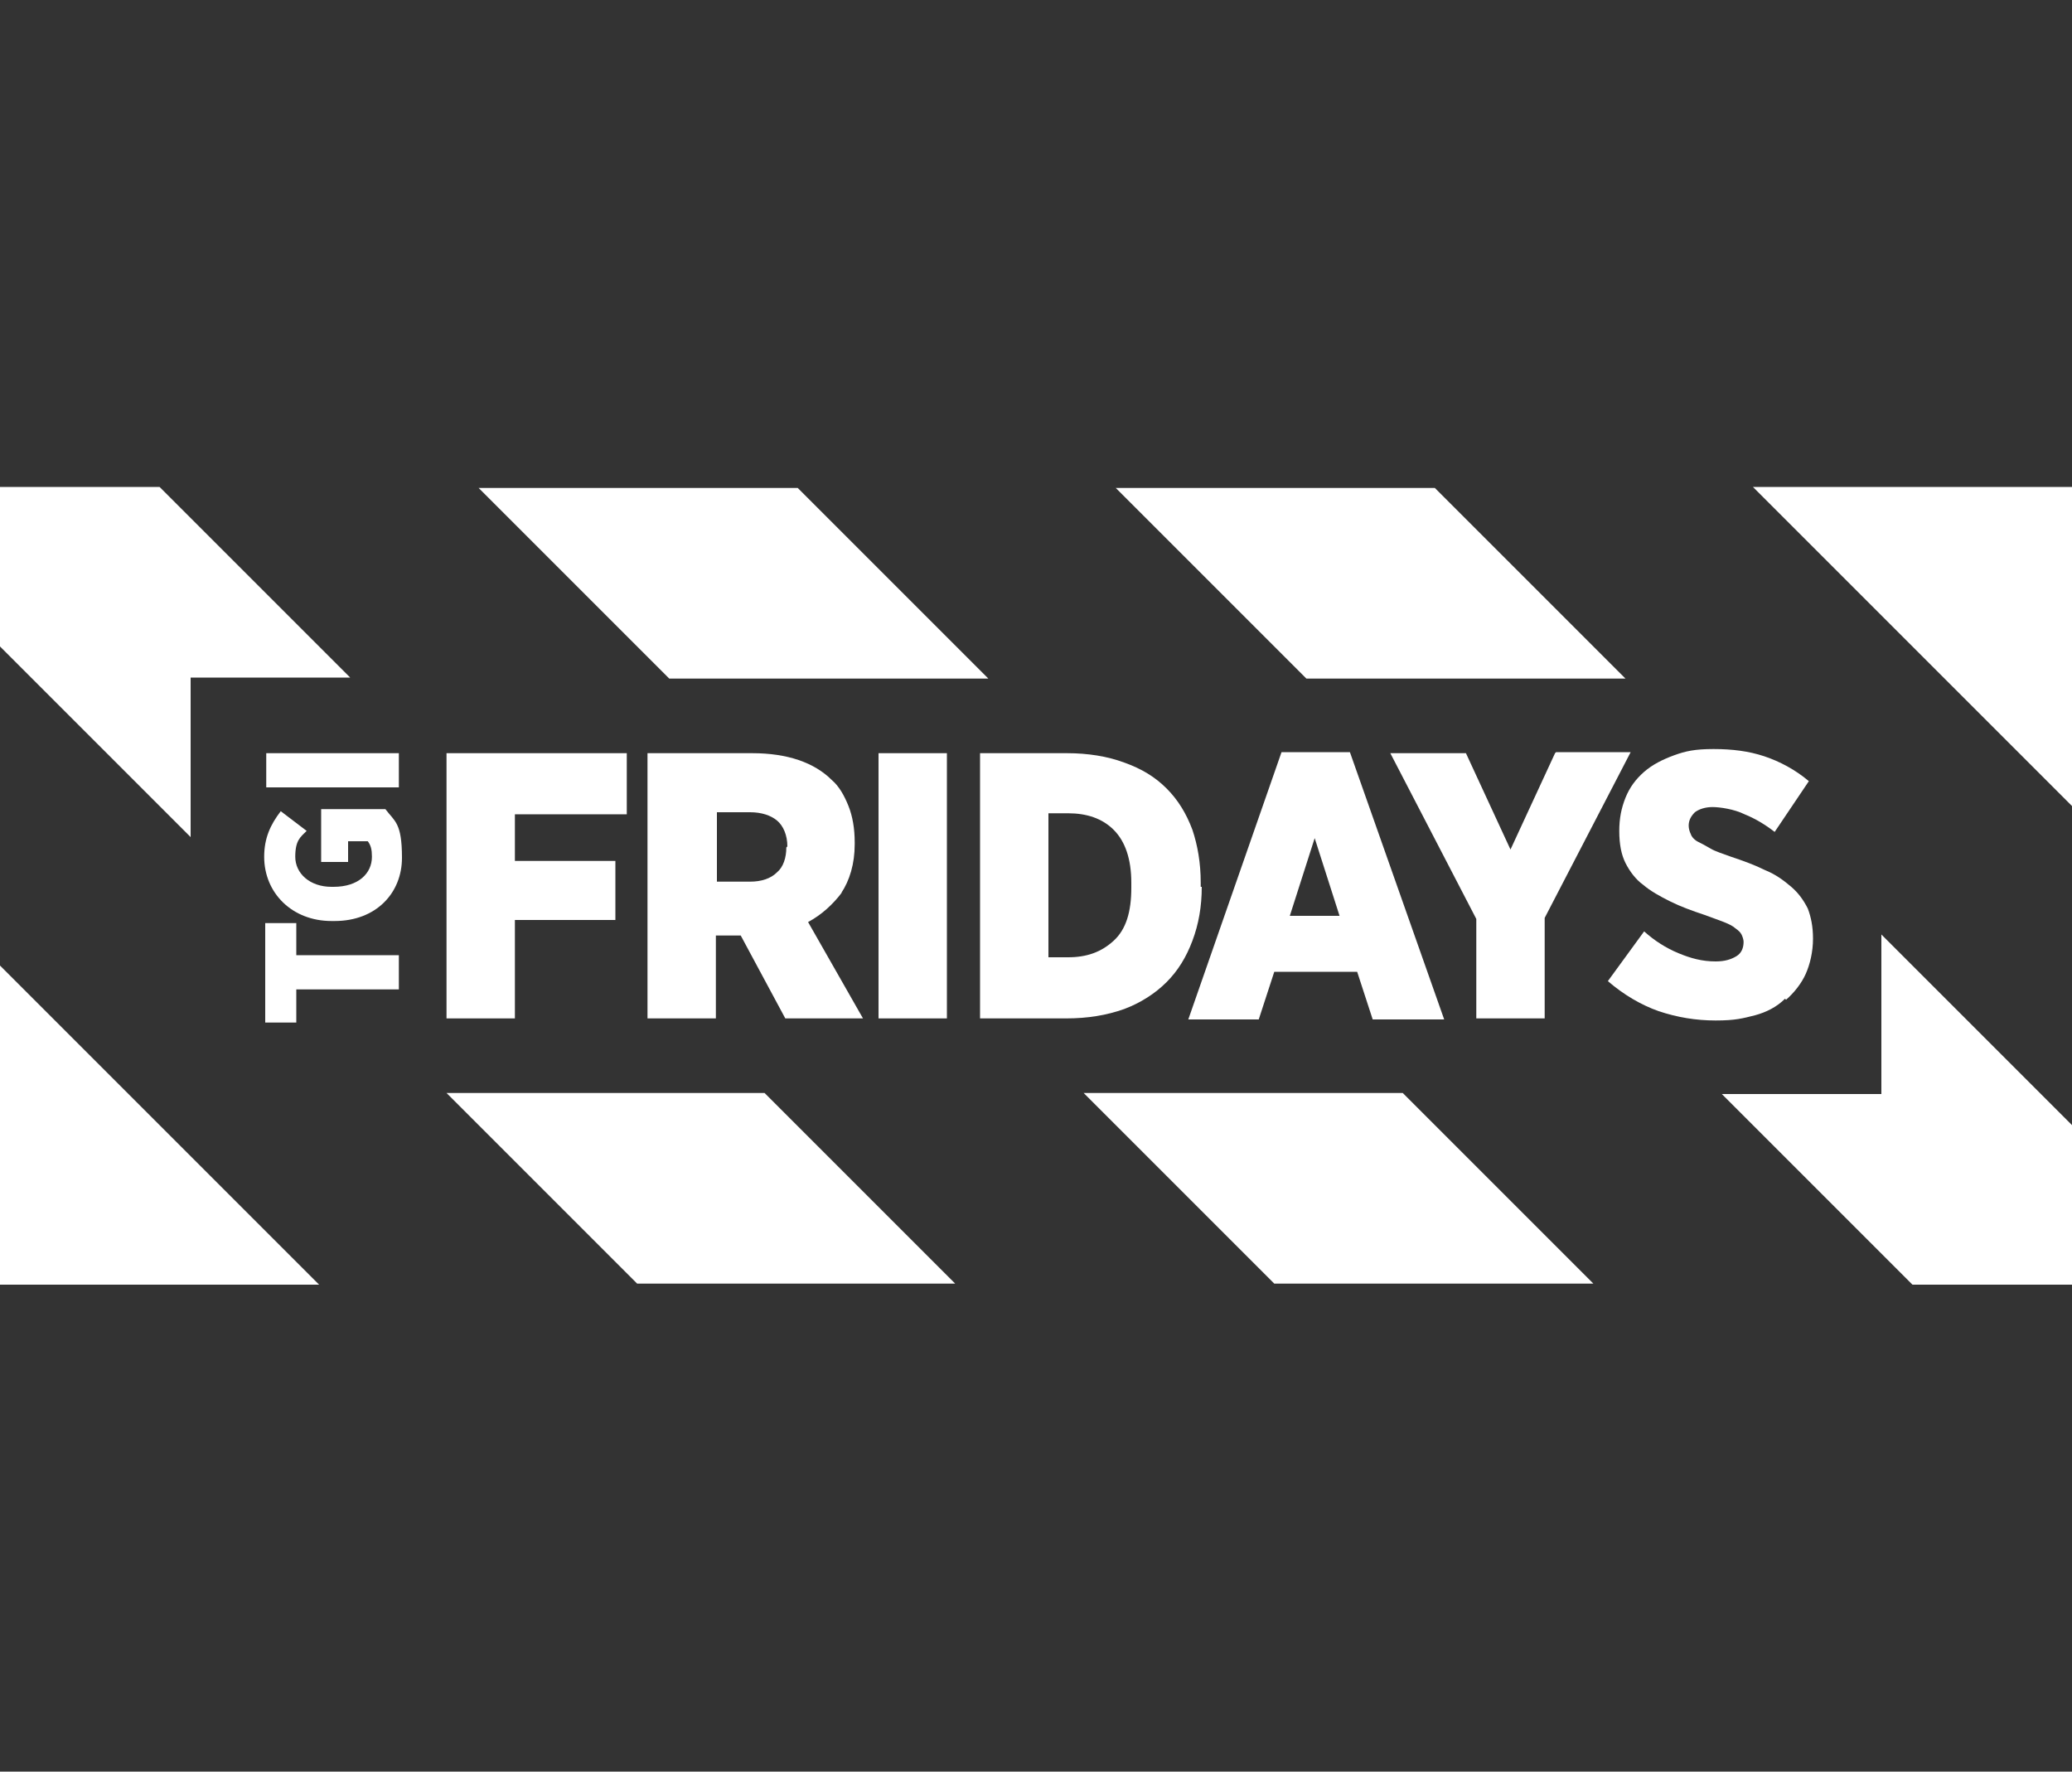 <?xml version="1.0" encoding="UTF-8"?>
<svg id="Layer_1" xmlns="http://www.w3.org/2000/svg" version="1.1" viewBox="0 0 200 171">
  <rect x="0" y="0" width="200" height="171" fill="#333333" stroke="none"/>
  <!-- Generator: Adobe Illustrator 29.7.1, SVG Export Plug-In . SVG Version: 2.1.1 Build 8)  -->
  <g id="g4084">
    <g id="g4088">
      <path id="path4090" d="M0,124h30.8L0,93.2v30.8h0Z" fill="#fff"/>
    </g>
    <g id="g4092">
      <path id="path4094" d="M200,47h-30.8l30.8,30.8v-30.8Z" fill="#fff"/>
    </g>
    <g id="g4096">
      <path id="path4098" d="M43.1,105.5l18.4,18.4h30.7l-18.4-18.4h-30.7Z" fill="#fff"/>
    </g>
    <g id="g4100">
      <path id="path4102" d="M0,47v15.4l18.4,18.4v-15.4h15.4l-18.4-18.4H0Z" fill="#fff"/>
    </g>
    <g id="g4104">
      <path id="path4106" d="M200,108.6l-18.4-18.4v15.4h-15.4l18.4,18.4h15.4v-15.4Z" fill="#fff"/>
    </g>
    <g id="g4108">
      <path id="path4110" d="M156.9,65.5l-18.4-18.4h-30.8l18.4,18.4h30.8Z" fill="#fff"/>
    </g>
    <g id="g4112">
      <path id="path4114" d="M95.4,65.5l-18.4-18.4h-30.8l18.4,18.4h30.8Z" fill="#fff"/>
    </g>
    <g id="g4116">
      <path id="path4118" d="M104.6,105.5l18.4,18.4h30.8l-18.4-18.4h-30.8Z" fill="#fff"/>
    </g>
    <g id="g4122">
      <g id="g4140">
        <path id="path4142" d="M43.1,98.3h6.6v-9.5h9.7v-5.7h-9.7v-4.5h10.8v-5.9h-17.4v25.6h0Z" fill="#fff"/>
      </g>
      <g id="g4144">
        <path id="path4146" d="M75.9,81.8c0,1-.3,1.9-.9,2.4-.6.6-1.5.9-2.6.9h-3.2v-6.7h3.2c1.1,0,2,.3,2.6.8s1,1.4,1,2.5h0s0,0,0,0h0ZM81.2,86.2c.8-1.2,1.3-2.8,1.3-4.7v-.2c0-1.3-.2-2.5-.6-3.5-.4-1-.9-1.9-1.6-2.5-1.7-1.7-4.3-2.6-7.7-2.6h-10.1v25.6h6.6v-8h2.4l4.3,8h7.5l-5.3-9.3c1.3-.7,2.4-1.7,3.3-2.9" fill="#fff"/>
      </g>
      <path id="path4148" d="M84.8,98.3h6.6v-25.6h-6.6v25.6Z" fill="#fff"/>
      <g id="g4150">
        <path id="path4152" d="M109.2,85.7c0,2.3-.5,4-1.7,5.1s-2.6,1.6-4.4,1.6h-1.9v-13.9h1.9c1.8,0,3.3.5,4.4,1.6,1.1,1.1,1.7,2.8,1.7,5.1v.3ZM115.9,85.6v-.4c0-1.9-.3-3.6-.8-5.1-.6-1.6-1.4-2.9-2.5-4-1.1-1.1-2.4-1.9-4.1-2.5-1.6-.6-3.5-.9-5.5-.9h-8.4v25.6h8.3c2.1,0,3.9-.3,5.6-.9,1.6-.6,3-1.5,4.1-2.6,1.1-1.1,1.9-2.4,2.5-4,.6-1.6.9-3.3.9-5.2" fill="#fff"/>
      </g>
      <g id="g4154">
        <path id="path4156" d="M124.5,88.4l2.4-7.5,2.4,7.5h-4.8,0ZM123.7,72.6l-9,25.8h6.8l1.5-4.6h8l1.5,4.6h6.9l-9.1-25.8h-6.7Z" fill="#fff"/>
      </g>
      <g id="g4158">
        <path id="path4160" d="M150.1,72.7l-4.3,9.3-4.3-9.3h-7.3l8.3,16v9.6h6.6v-9.7l8.3-16h-7.2Z" fill="#fff"/>
      </g>
      <g id="g4162">
        <path id="path4164" d="M172.4,96.5c.8-.7,1.5-1.6,1.9-2.5s.7-2.1.7-3.4h0c0-1.2-.2-2.1-.5-2.9-.4-.8-.9-1.5-1.6-2.1-.7-.6-1.5-1.2-2.5-1.6-1-.5-2.1-.9-3.3-1.3-.8-.3-1.5-.5-2-.8-.5-.3-.9-.5-1.3-.7-.3-.2-.5-.4-.6-.7-.1-.2-.2-.5-.2-.8h0c0-.5.2-.9.6-1.3.4-.3,1-.5,1.7-.5s2.1.2,3.1.7c1,.4,2,1,2.9,1.7l3.3-4.9c-1.3-1.1-2.8-1.9-4.3-2.4-1.5-.5-3.1-.7-4.9-.7s-2.7.2-3.8.6-2.1.9-2.9,1.6-1.4,1.5-1.8,2.5c-.4,1-.6,2-.6,3.2h0c0,1.3.2,2.3.6,3.1.4.8,1,1.6,1.7,2.1.7.6,1.6,1.1,2.6,1.6,1,.5,2.1.9,3.3,1.3.8.3,1.4.5,1.9.7.5.2.9.4,1.1.6.3.2.5.4.6.6.1.2.2.5.2.7h0c0,.6-.2,1.1-.7,1.4s-1.1.5-2,.5c-1.3,0-2.4-.3-3.6-.8-1.2-.5-2.3-1.2-3.3-2.1l-3.5,4.8c1.5,1.3,3.2,2.3,4.9,2.9,1.8.6,3.6.9,5.5.9s2.6-.2,3.8-.5c1.1-.3,2.1-.8,2.9-1.6" fill="#fff"/>
      </g>
      <g id="g4166">
        <path id="path4168" d="M28.6,89.1h-3v9.6h3v-3.2h9.9v-3.3h-9.9v-3.2h0Z" fill="#fff"/>
      </g>
      <g id="g4170">
        <path id="path4172" d="M31,78.1v5.1h2.6v-2h1.9c.3.4.4.8.4,1.5,0,1.6-1.3,2.9-3.7,2.9h-.2c-2.1,0-3.5-1.3-3.5-2.9s.5-1.9,1.1-2.5l-2.5-1.9c-1,1.3-1.6,2.6-1.6,4.4,0,3.5,2.7,6.2,6.5,6.2h.3c4,0,6.5-2.7,6.5-6.1s-.7-3.5-1.6-4.7h-6.1Z" fill="#fff"/>
      </g>
      <path id="path4174" d="M38.5,72.7h-12.8v3.3h12.8v-3.3h0Z" fill="#fff"/>
    </g>
  </g>
</svg>